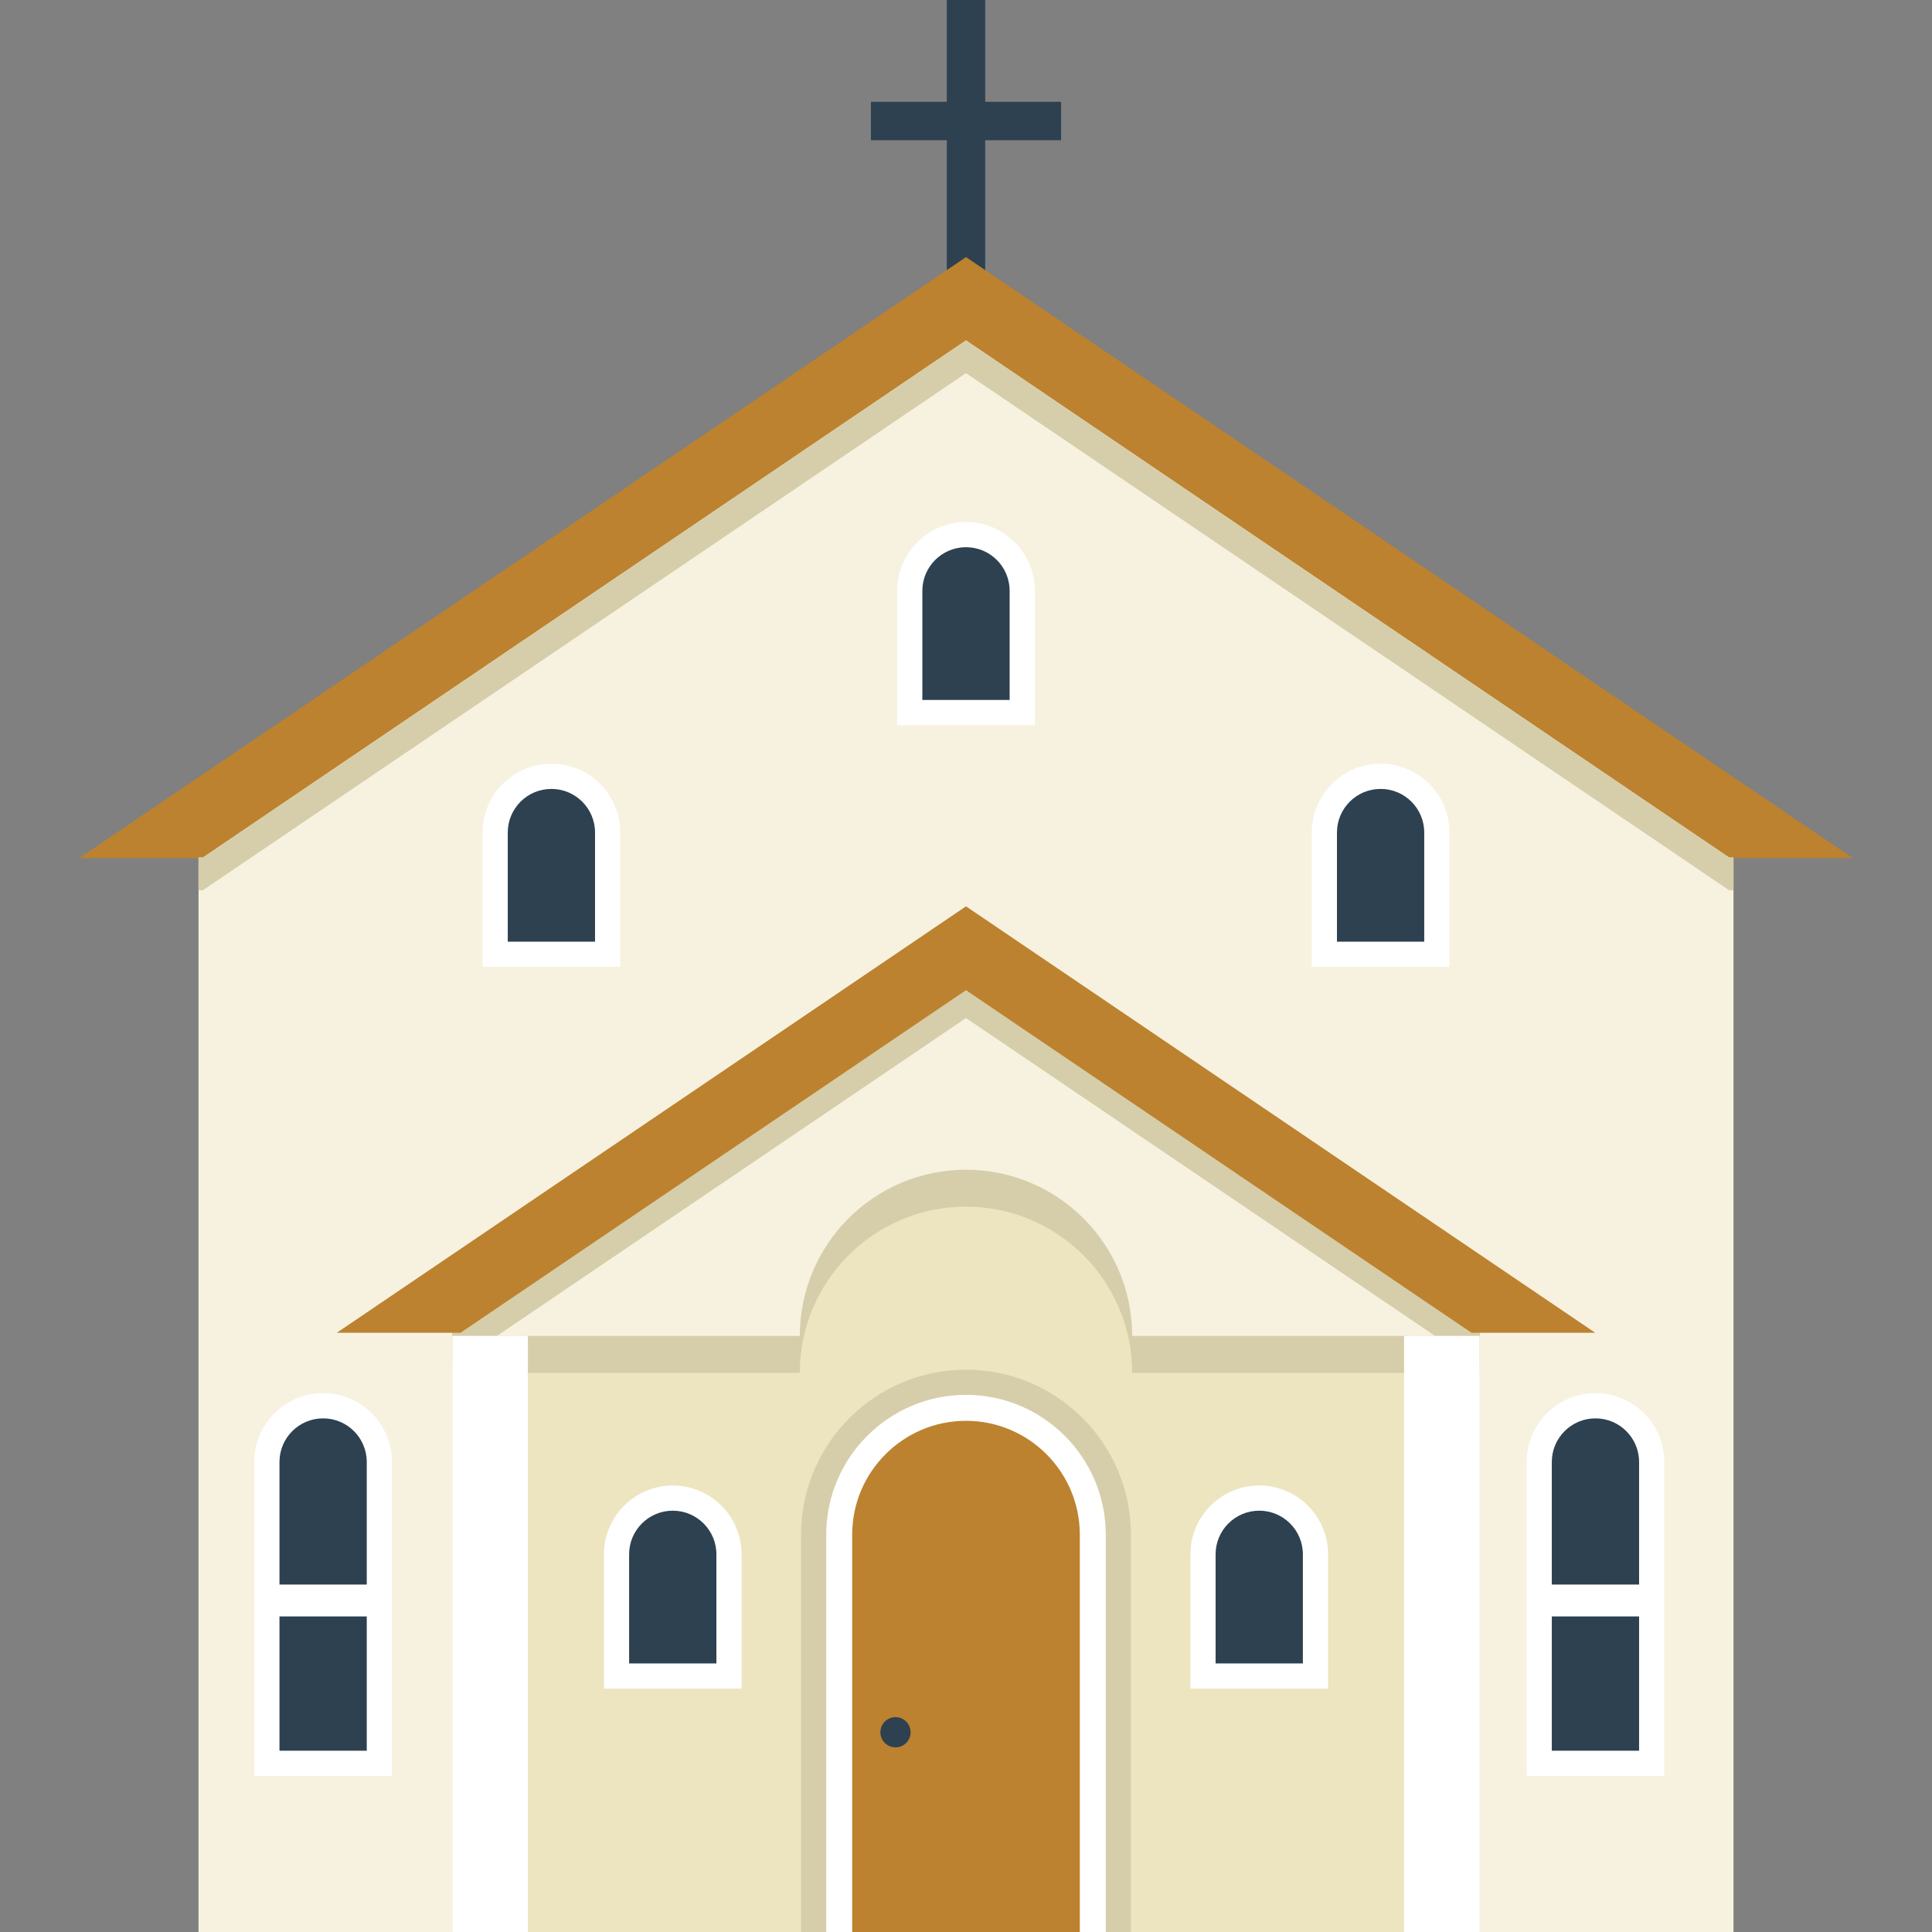 <?xml version="1.0" encoding="iso-8859-1"?>
<!-- Generator: Adobe Illustrator 19.0.0, SVG Export Plug-In . SVG Version: 6.00 Build 0)  -->
<svg version="1.1" id="Layer_1" xmlns="http://www.w3.org/2000/svg" xmlns:xlink="http://www.w3.org/1999/xlink" x="0px" y="0px"
	 viewBox="0 0 383.667 383.667" style="enable-background:new 0 0 383.667 383.667;" xml:space="preserve">
<rect x="0" y="0" width="383.667" height="383.667" fill="#808080" stroke="none"/>
<g>
	<polygon style="fill:#2D4151;" points="210.715,20.217 195.648,20.217 195.648,0 188.019,0 188.019,20.217 172.952,20.217 
		172.952,27.845 188.019,27.845 188.019,74 195.648,74 195.648,27.845 210.715,27.845 	"/>
	<polygon style="fill:#BC822F;" points="367.947,170.412 15.72,170.412 191.833,51.055 	"/>
	<polygon style="fill:#F7F2DF;" points="344.243,170.297 344.243,383.667 39.423,383.667 39.423,170.297 40.283,170.297 
		191.833,67.597 343.383,170.297 	"/>
	<polygon style="fill:#EDE5C0;" points="293.833,255.667 293.833,383.667 89.833,383.667 89.833,255.667 187.833,195.757 	"/>
	<path style="fill:#D6CEAA;" d="M191.833,192.671l-102,70.957v9h69c0-18.225,14.775-33,33-33s33,14.775,33,33h69v-9L191.833,192.671
		z"/>
	<path style="fill:#F7F2DF;" d="M191.833,185.333l-102,70.957v9h69c0-18.225,14.775-33,33-33s33,14.775,33,33h69v-9L191.833,185.333
		z"/>
	<polygon style="fill:#D6CEAA;" points="293.833,261.787 293.833,270.167 292.213,270.167 191.833,202.137 91.453,270.167 
		89.833,270.167 89.833,261.787 191.833,190.837 	"/>
	<polygon style="fill:#D6CEAA;" points="293.833,261.787 293.833,270.167 292.213,270.167 191.833,202.137 91.453,270.167 
		89.833,270.167 89.833,261.787 191.833,190.837 	"/>
	<polygon style="fill:#BC822F;" points="91.453,264.667 191.833,196.638 292.214,264.667 316.783,264.667 191.833,179.985 
		66.884,264.667 	"/>
	<rect x="89.833" y="265.29" style="fill:#FFFFFF;" width="15" height="118.376"/>
	<rect x="278.833" y="265.29" style="fill:#FFFFFF;" width="15" height="118.376"/>
	<path style="fill:#FFFFFF;" d="M50.5,352.667v-62.333c0-7.536,6.131-13.667,13.666-13.667c7.536,0,13.667,6.131,13.667,13.667
		v62.333H50.5z"/>
	<g>
		<path style="fill:#FFFFFF;" d="M95.833,192v-26.667c0-7.536,6.131-13.667,13.667-13.667s13.667,6.131,13.667,13.667V192H95.833z"
			/>
		<path style="fill:#2D4151;" d="M109.5,156.667L109.5,156.667c-4.786,0-8.667,3.88-8.667,8.667V187h17.333v-21.667
			C118.167,160.547,114.286,156.667,109.5,156.667z"/>
		<path style="fill:#FFFFFF;" d="M260.5,192v-26.667c0-7.536,6.131-13.667,13.667-13.667s13.667,6.131,13.667,13.667V192H260.5z"/>
		<path style="fill:#2D4151;" d="M274.167,156.667L274.167,156.667c-4.786,0-8.667,3.88-8.667,8.667V187h17.333v-21.667
			C282.833,160.547,278.953,156.667,274.167,156.667z"/>
	</g>
	<g>
		<path style="fill:#FFFFFF;" d="M119.933,335.333v-26.667c0-7.536,6.131-13.667,13.667-13.667s13.667,6.131,13.667,13.667v26.667
			H119.933z"/>
		<path style="fill:#2D4151;" d="M133.6,300L133.6,300c-4.786,0-8.667,3.88-8.667,8.667v21.667h17.333v-21.667
			C142.267,303.88,138.387,300,133.6,300z"/>
		<path style="fill:#FFFFFF;" d="M236.4,335.333v-26.667c0-7.536,6.131-13.667,13.667-13.667c7.536,0,13.667,6.131,13.667,13.667
			v26.667H236.4z"/>
		<path style="fill:#2D4151;" d="M250.067,300L250.067,300c-4.786,0-8.667,3.88-8.667,8.667v21.667h17.333v-21.667
			C258.733,303.88,254.853,300,250.067,300z"/>
	</g>
	<g>
		<path style="fill:#FFFFFF;" d="M178.166,144v-26.667c0-7.536,6.131-13.667,13.667-13.667s13.667,6.131,13.667,13.667V144H178.166z
			"/>
		<path style="fill:#2D4151;" d="M191.833,108.667L191.833,108.667c-4.786,0-8.667,3.88-8.667,8.667V139H200.5v-21.667
			C200.5,112.547,196.62,108.667,191.833,108.667z"/>
	</g>
	<path style="fill:#D6CEAA;" d="M224.583,304.757v78.91h-65.5v-78.91c0-18.06,14.69-32.76,32.75-32.76
		S224.583,286.697,224.583,304.757z"/>
	<path style="fill:#FFFFFF;" d="M164.081,383.667v-78.914c0-15.303,12.45-27.753,27.752-27.753c15.304,0,27.754,12.45,27.754,27.753
		v78.914H164.081z"/>
	<path style="fill:#BC822F;" d="M169.234,383.667v-78.914c0-12.461,10.138-22.6,22.6-22.6s22.6,10.138,22.6,22.6v78.914H169.234z"/>
	<path style="fill:#FFFFFF;" d="M303.167,352.667v-62.333c0-7.536,6.131-13.667,13.666-13.667c7.536,0,13.667,6.131,13.667,13.667
		v62.333H303.167z"/>
	<polygon style="fill:#D6CEAA;" points="344.243,170.297 344.243,176.797 343.383,176.797 191.833,74.097 40.283,176.797 
		39.423,176.797 39.423,170.297 40.283,170.297 191.833,67.597 343.383,170.297 	"/>
	<g>
		<path style="fill:#2D4151;" d="M72.833,314.667v-24.333c0-4.786-3.88-8.667-8.667-8.667c-4.786,0-8.667,3.88-8.667,8.667v24.333
			H72.833z"/>
		<rect x="55.5" y="321" style="fill:#2D4151;" width="17.333" height="26.667"/>
	</g>
	<g>
		<rect x="308.167" y="321" style="fill:#2D4151;" width="17.333" height="26.667"/>
		<path style="fill:#2D4151;" d="M325.5,314.667v-24.333c0-4.786-3.88-8.667-8.667-8.667s-8.667,3.88-8.667,8.667v24.333H325.5z"/>
	</g>
	<circle style="fill:#2D4151;" cx="177.833" cy="344" r="3"/>
</g>
<g>
</g>
<g>
</g>
<g>
</g>
<g>
</g>
<g>
</g>
<g>
</g>
<g>
</g>
<g>
</g>
<g>
</g>
<g>
</g>
<g>
</g>
<g>
</g>
<g>
</g>
<g>
</g>
<g>
</g>
</svg>

